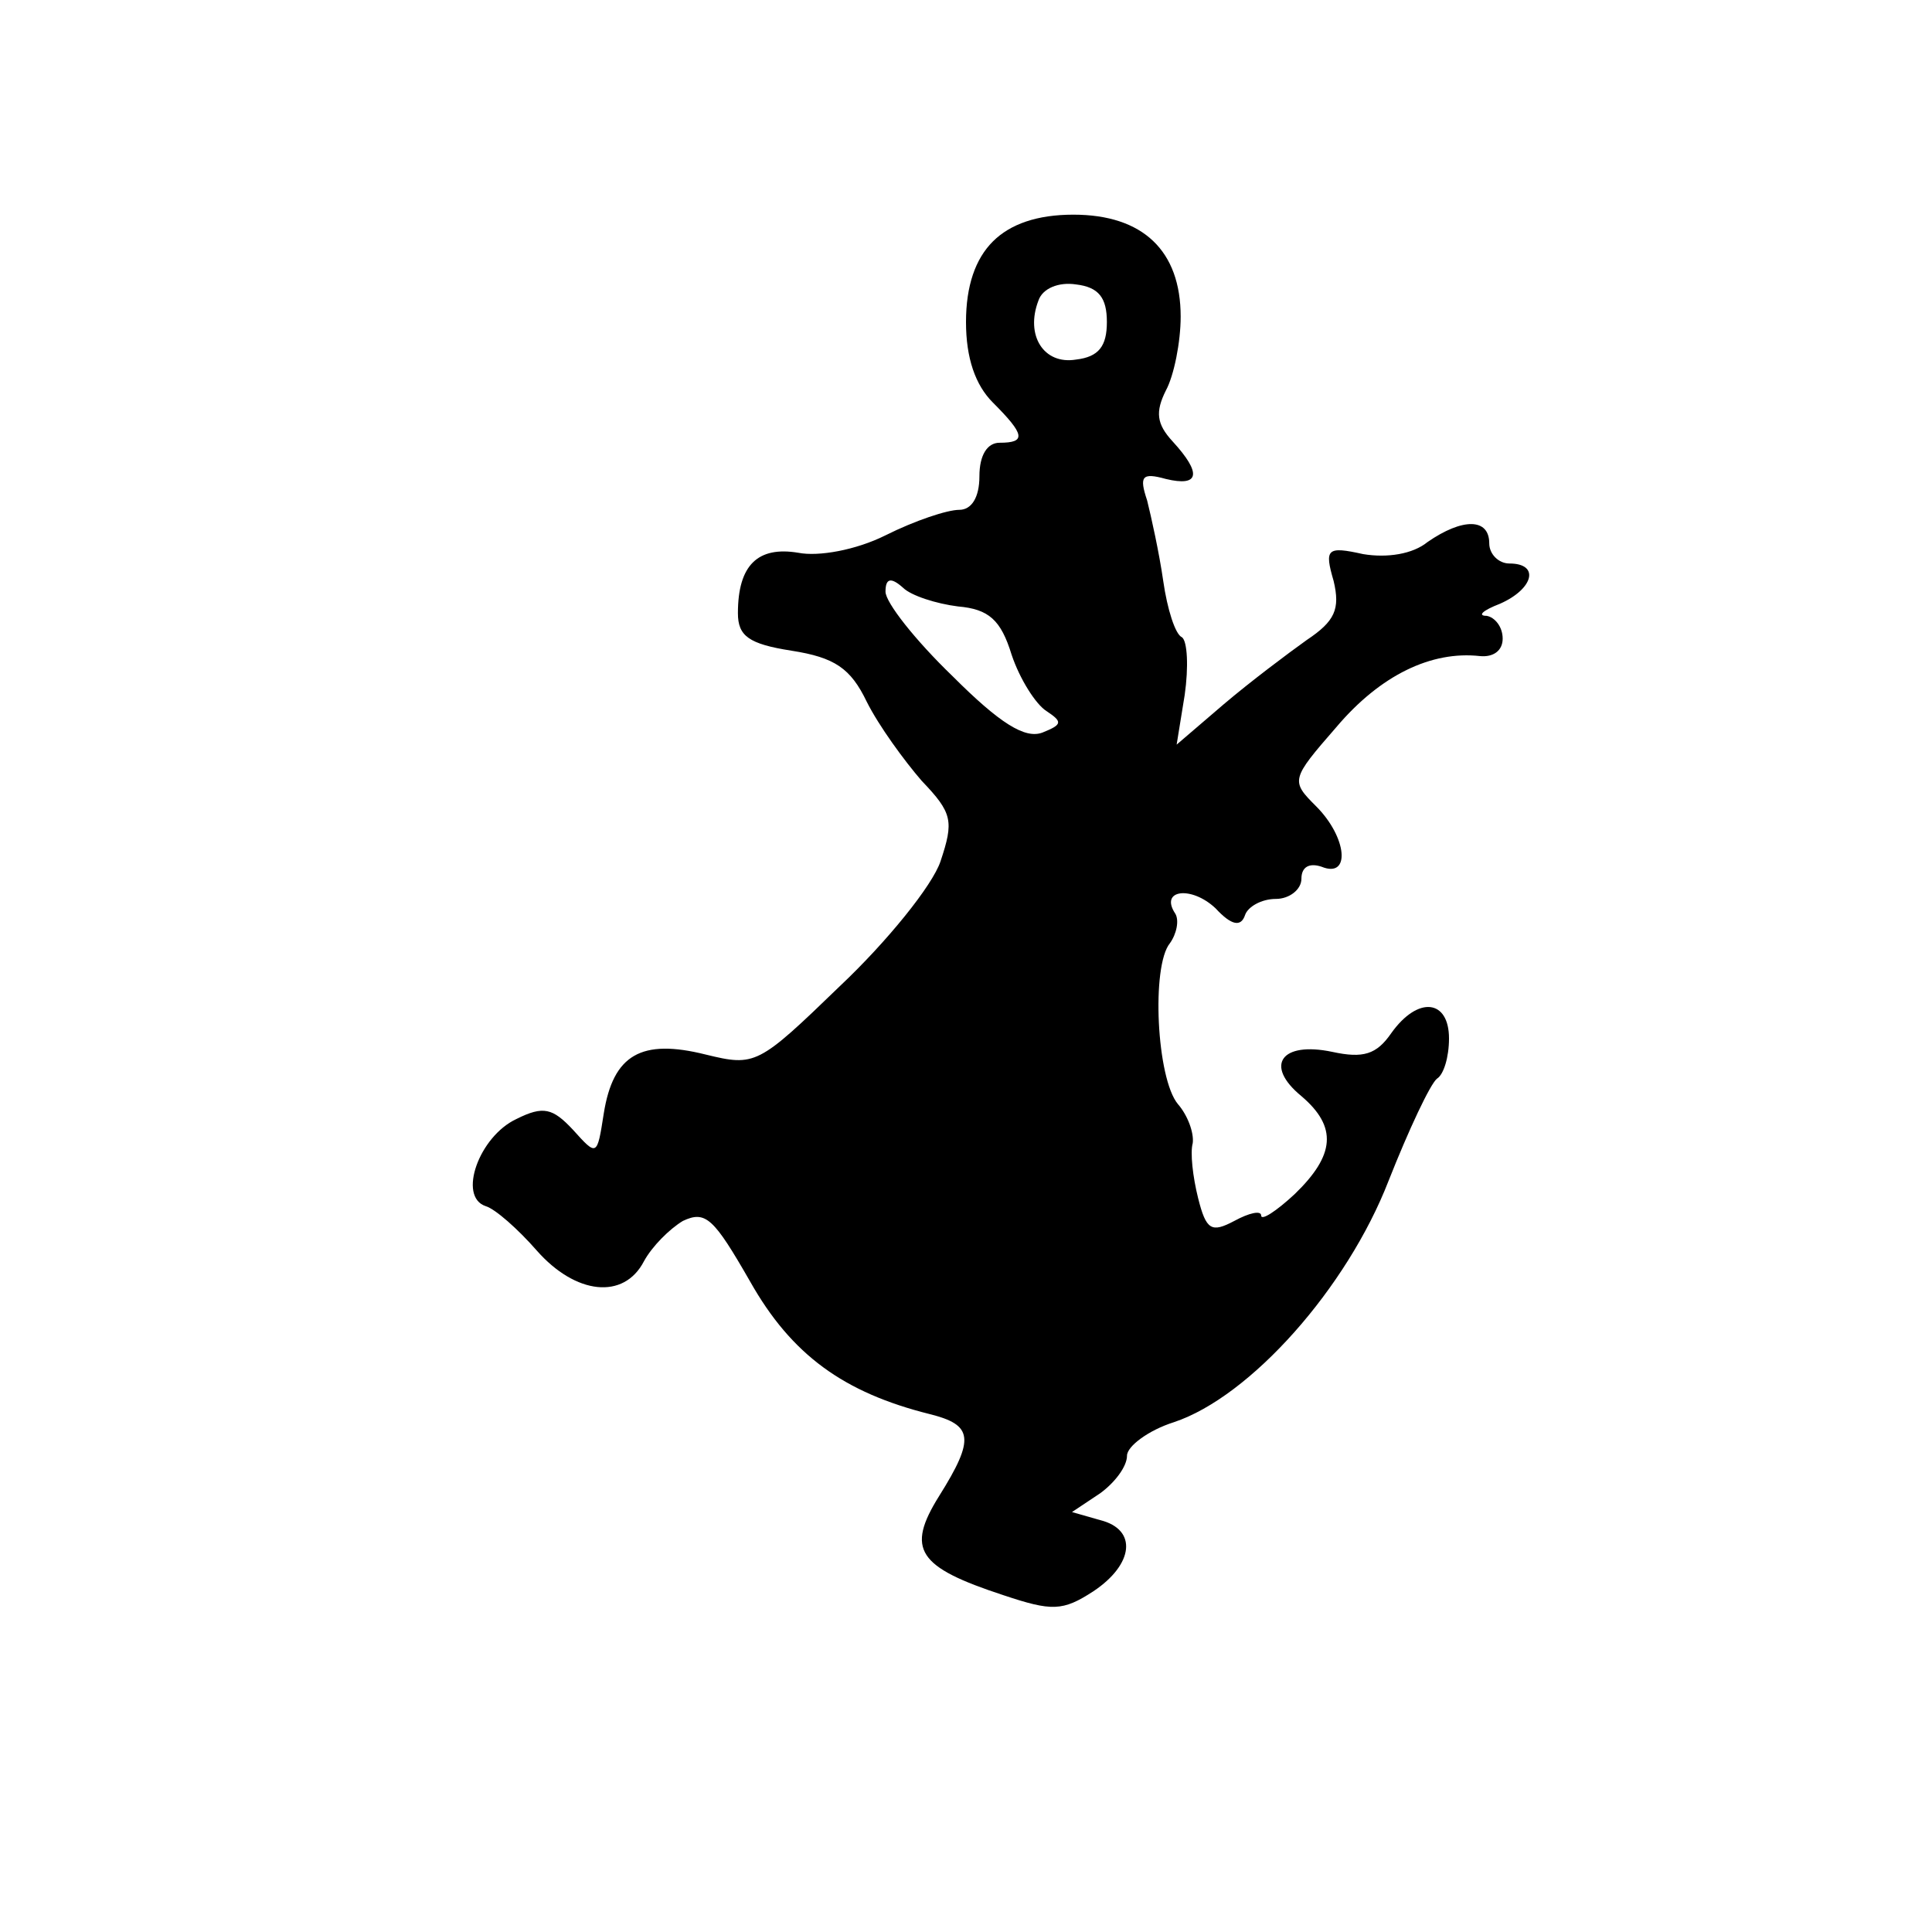 <?xml version="1.0" encoding="UTF-8" standalone="yes"?>
<svg version="1.0" xmlns="http://www.w3.org/2000/svg" width="144" height="144" viewBox="0 0 144 144" preserveAspectRatio="xMidYMid meet">
  <g transform="translate(0,144) scale(0.1,-0.1)" fill="#000000" stroke="none">
    <path d="M740 1260 c-13 -13 -20 -33 -20 -60 0 -27 7 -47 20 -60 24 -24 25
-30 5 -30 -9 0 -15 -9 -15 -25 0 -16 -6 -25 -15 -25 -9 0 -33 -8 -55 -19 -22
-11 -50 -16 -65 -13 -30 5 -45 -9 -45 -45 0 -17 8 -23 40 -28 32 -5 44 -13 56
-38 9 -18 28 -44 41 -59 23 -24 24 -30 14 -60 -6 -18 -40 -60 -75 -93 -61 -59
-63 -60 -100 -51 -48 12 -69 0 -76 -44 -5 -32 -5 -32 -23 -12 -15 16 -22 18
-42 8 -28 -13 -44 -58 -23 -65 7 -2 24 -17 38 -33 29 -33 65 -37 80 -8 6 11
19 24 29 30 17 8 23 2 50 -45 31 -55 70 -83 134 -99 32 -8 34 -18 7 -61 -25
-40 -16 -53 48 -74 36 -12 44 -12 67 3 30 20 33 46 5 53 l-21 6 21 14 c11 8
20 20 20 28 0 7 16 19 35 25 57 19 129 100 160 180 15 38 31 72 36 76 5 3 9
16 9 30 0 29 -23 32 -43 4 -11 -16 -21 -19 -44 -14 -38 8 -51 -10 -23 -33 27
-23 25 -44 -5 -73 -14 -13 -25 -20 -25 -16 0 4 -9 2 -20 -4 -17 -9 -21 -7 -27
17 -4 16 -6 34 -4 41 1 8 -4 21 -11 29 -16 19 -20 103 -6 120 5 7 7 17 4 22
-12 18 12 21 30 4 12 -13 19 -14 22 -5 2 6 12 12 23 12 10 0 19 7 19 15 0 9 6
12 15 9 22 -9 19 22 -4 45 -19 19 -19 20 15 59 33 39 71 57 107 53 10 -1 17 4
17 13 0 9 -6 16 -12 17 -7 0 -3 4 10 9 25 11 30 30 7 30 -8 0 -15 7 -15 15 0
19 -20 19 -46 1 -11 -9 -30 -12 -48 -9 -27 6 -29 4 -22 -20 5 -21 1 -30 -20
-44 -14 -10 -42 -31 -62 -48 l-35 -30 6 37 c3 21 2 40 -2 43 -5 2 -11 21 -14
42 -3 21 -9 48 -12 60 -6 18 -4 21 14 16 25 -6 27 4 5 28 -12 13 -13 22 -5 38
6 11 11 36 11 55 0 49 -28 76 -80 76 -27 0 -47 -7 -60 -20z m85 -60 c0 -18 -6
-26 -23 -28 -24 -4 -38 18 -28 44 3 9 15 14 28 12 17 -2 23 -10 23 -28z m-111
-212 c23 -2 32 -10 40 -36 6 -18 18 -37 26 -42 12 -8 12 -10 -3 -16 -13 -5
-32 7 -67 42 -28 27 -50 55 -50 63 0 10 4 11 13 3 6 -6 25 -12 41 -14z"/>
  </g>
</svg>